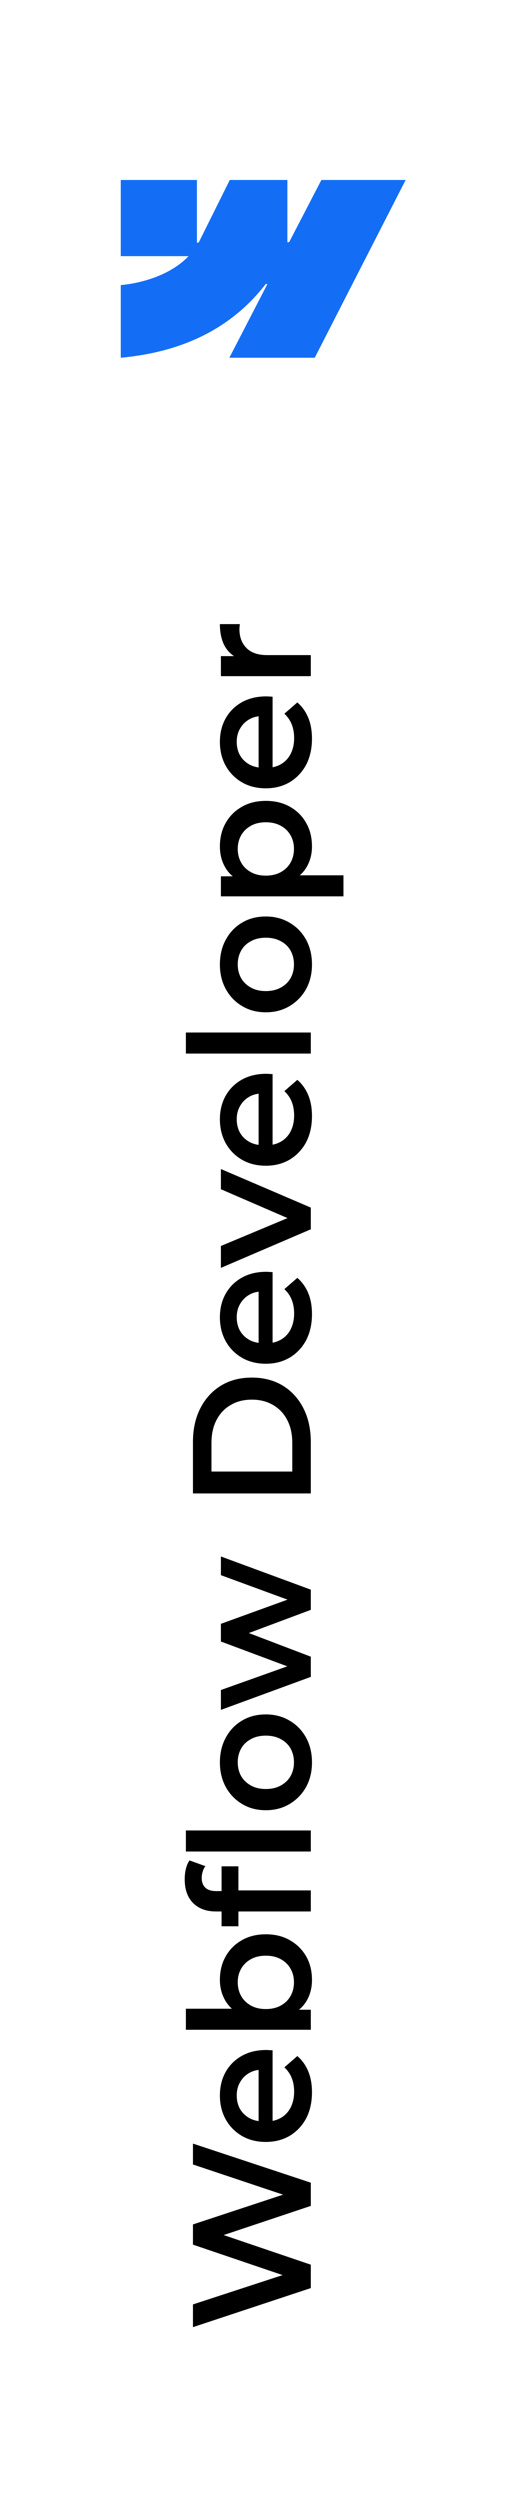 <svg width="40" height="193" viewBox="0 0 40 193" fill="none" xmlns="http://www.w3.org/2000/svg">
<g clip-path="url(#clip0_115_545)">
<g filter="url(#filter0_dii_115_545)">
<path d="M2.325 5.393C2.325 4.012 3.444 2.893 4.825 2.893H37.325V190.615H4.825C3.444 190.615 2.325 189.496 2.325 188.115V5.393Z" fill="white"/>
<path fill-rule="evenodd" clip-rule="evenodd" d="M31.325 12.893L24.305 26.616H17.711L20.649 20.928H20.517C18.094 24.075 14.477 26.146 9.325 26.616V21.007C9.325 21.007 12.621 20.812 14.559 18.775H9.325V12.893H15.207V17.731L15.339 17.73L17.743 12.893H22.192V17.7L22.324 17.7L24.818 12.893H31.325Z" fill="#146EF5"/>
</g>
<path d="M24 176.633L14.9 179.649V177.894L23.129 175.203V176.074L14.9 173.279V171.719L23.129 169.002V169.847L14.9 167.091V165.479L24 168.495V170.289L16.577 172.772V172.304L24 174.826V176.633ZM24.091 161.516C24.091 162.287 23.939 162.963 23.636 163.544C23.324 164.116 22.899 164.562 22.362 164.883C21.825 165.195 21.214 165.351 20.529 165.351C19.836 165.351 19.225 165.199 18.696 164.896C18.159 164.584 17.738 164.159 17.435 163.622C17.132 163.076 16.98 162.456 16.98 161.763C16.98 161.087 17.127 160.484 17.422 159.956C17.717 159.427 18.133 159.011 18.67 158.708C19.207 158.404 19.84 158.253 20.568 158.253C20.637 158.253 20.715 158.257 20.802 158.266C20.889 158.266 20.971 158.27 21.049 158.279V164.064H19.97V159.137L20.308 159.774C19.909 159.765 19.558 159.847 19.255 160.021C18.952 160.194 18.713 160.432 18.54 160.736C18.367 161.03 18.28 161.373 18.28 161.763C18.28 162.161 18.367 162.512 18.54 162.816C18.713 163.11 18.956 163.344 19.268 163.518C19.571 163.682 19.931 163.765 20.347 163.765H20.607C21.023 163.765 21.391 163.669 21.712 163.479C22.033 163.288 22.28 163.019 22.453 162.673C22.626 162.326 22.713 161.927 22.713 161.477C22.713 161.087 22.652 160.736 22.531 160.424C22.41 160.112 22.219 159.834 21.959 159.592L22.96 158.721C23.324 159.033 23.606 159.427 23.805 159.904C23.996 160.372 24.091 160.909 24.091 161.516ZM24.091 152.844C24.091 153.433 23.961 153.957 23.701 154.417C23.441 154.876 23.051 155.24 22.531 155.509C22.002 155.769 21.335 155.899 20.529 155.899C19.714 155.899 19.047 155.764 18.527 155.496C18.007 155.218 17.621 154.85 17.37 154.391C17.11 153.923 16.98 153.407 16.98 152.844C16.98 152.159 17.127 151.557 17.422 151.037C17.717 150.508 18.128 150.092 18.657 149.789C19.186 149.477 19.81 149.321 20.529 149.321C21.248 149.321 21.872 149.477 22.401 149.789C22.93 150.092 23.346 150.508 23.649 151.037C23.944 151.557 24.091 152.159 24.091 152.844ZM24 156.692H14.354V155.067H18.67L20.516 155.197L22.362 155.145H24V156.692ZM22.7 153.026C22.7 152.636 22.613 152.289 22.44 151.986C22.267 151.674 22.015 151.427 21.686 151.245C21.357 151.063 20.971 150.972 20.529 150.972C20.078 150.972 19.693 151.063 19.372 151.245C19.043 151.427 18.791 151.674 18.618 151.986C18.445 152.289 18.358 152.636 18.358 153.026C18.358 153.416 18.445 153.767 18.618 154.079C18.791 154.391 19.043 154.638 19.372 154.82C19.693 155.002 20.078 155.093 20.529 155.093C20.971 155.093 21.357 155.002 21.686 154.82C22.015 154.638 22.267 154.391 22.44 154.079C22.613 153.767 22.7 153.416 22.7 153.026ZM24 147.559H16.668C15.94 147.559 15.359 147.346 14.926 146.922C14.484 146.488 14.263 145.873 14.263 145.076C14.263 144.79 14.293 144.521 14.354 144.27C14.415 144.01 14.51 143.793 14.64 143.62L15.862 144.062C15.767 144.183 15.697 144.322 15.654 144.478C15.602 144.634 15.576 144.794 15.576 144.959C15.576 145.297 15.671 145.552 15.862 145.726C16.044 145.899 16.321 145.986 16.694 145.986H17.474L18.202 145.934H24V147.559ZM18.41 148.703H17.11V144.075H18.41V148.703ZM24 142.931H14.354V141.306H24V142.931ZM24.091 136.052C24.091 136.763 23.939 137.396 23.636 137.95C23.324 138.505 22.899 138.943 22.362 139.263C21.825 139.584 21.214 139.744 20.529 139.744C19.836 139.744 19.225 139.584 18.696 139.263C18.159 138.943 17.738 138.505 17.435 137.95C17.132 137.396 16.98 136.763 16.98 136.052C16.98 135.333 17.132 134.696 17.435 134.141C17.738 133.578 18.154 133.14 18.683 132.828C19.212 132.508 19.827 132.347 20.529 132.347C21.214 132.347 21.825 132.508 22.362 132.828C22.899 133.14 23.324 133.578 23.636 134.141C23.939 134.696 24.091 135.333 24.091 136.052ZM22.7 136.052C22.7 135.654 22.613 135.298 22.44 134.986C22.267 134.674 22.015 134.432 21.686 134.258C21.357 134.076 20.971 133.985 20.529 133.985C20.078 133.985 19.693 134.076 19.372 134.258C19.043 134.432 18.791 134.674 18.618 134.986C18.445 135.298 18.358 135.649 18.358 136.039C18.358 136.438 18.445 136.793 18.618 137.105C18.791 137.409 19.043 137.651 19.372 137.833C19.693 138.015 20.078 138.106 20.529 138.106C20.971 138.106 21.357 138.015 21.686 137.833C22.015 137.651 22.267 137.409 22.44 137.105C22.613 136.793 22.7 136.442 22.7 136.052ZM24 129.45L17.058 131.998V130.464L23.181 128.28V129.008L17.058 126.72V125.355L23.181 123.132V123.847L17.058 121.598V120.155L24 122.716V124.276L18.579 126.304V125.823L24 127.89V129.45ZM24 115.289H14.9V111.311C14.9 110.323 15.091 109.456 15.472 108.711C15.853 107.965 16.382 107.385 17.058 106.969C17.734 106.553 18.531 106.345 19.45 106.345C20.36 106.345 21.157 106.553 21.842 106.969C22.518 107.385 23.047 107.965 23.428 108.711C23.809 109.456 24 110.323 24 111.311V115.289ZM22.57 113.599V111.389C22.57 110.704 22.44 110.115 22.18 109.621C21.92 109.118 21.556 108.732 21.088 108.464C20.62 108.186 20.074 108.048 19.45 108.048C18.817 108.048 18.271 108.186 17.812 108.464C17.344 108.732 16.98 109.118 16.72 109.621C16.46 110.115 16.33 110.704 16.33 111.389V113.599H22.57ZM24.091 101.442C24.091 102.213 23.939 102.889 23.636 103.47C23.324 104.042 22.899 104.488 22.362 104.809C21.825 105.121 21.214 105.277 20.529 105.277C19.836 105.277 19.225 105.125 18.696 104.822C18.159 104.51 17.738 104.085 17.435 103.548C17.132 103.002 16.98 102.382 16.98 101.689C16.98 101.013 17.127 100.41 17.422 99.882C17.717 99.353 18.133 98.937 18.67 98.633C19.207 98.33 19.84 98.178 20.568 98.178C20.637 98.178 20.715 98.183 20.802 98.192C20.889 98.192 20.971 98.196 21.049 98.204V103.99H19.97V99.062L20.308 99.7C19.909 99.691 19.558 99.773 19.255 99.947C18.952 100.12 18.713 100.358 18.54 100.662C18.367 100.956 18.28 101.299 18.28 101.689C18.28 102.087 18.367 102.438 18.54 102.742C18.713 103.036 18.956 103.27 19.268 103.444C19.571 103.608 19.931 103.691 20.347 103.691H20.607C21.023 103.691 21.391 103.595 21.712 103.405C22.033 103.214 22.28 102.945 22.453 102.599C22.626 102.252 22.713 101.853 22.713 101.403C22.713 101.013 22.652 100.662 22.531 100.35C22.41 100.038 22.219 99.76 21.959 99.517L22.96 98.647C23.324 98.959 23.606 99.353 23.805 99.829C23.996 100.298 24.091 100.835 24.091 101.442ZM24 94.898L17.058 97.876V96.186L23.181 93.624V94.457L17.058 91.805V90.245L24 93.222V94.898ZM24.091 86.156C24.091 86.928 23.939 87.604 23.636 88.184C23.324 88.756 22.899 89.203 22.362 89.523C21.825 89.835 21.214 89.991 20.529 89.991C19.836 89.991 19.225 89.84 18.696 89.536C18.159 89.224 17.738 88.8 17.435 88.262C17.132 87.716 16.98 87.097 16.98 86.403C16.98 85.727 17.127 85.125 17.422 84.596C17.717 84.068 18.133 83.652 18.67 83.348C19.207 83.045 19.84 82.893 20.568 82.893C20.637 82.893 20.715 82.898 20.802 82.906C20.889 82.906 20.971 82.911 21.049 82.919V88.704H19.97V83.777L20.308 84.414C19.909 84.406 19.558 84.488 19.255 84.661C18.952 84.835 18.713 85.073 18.54 85.376C18.367 85.671 18.28 86.013 18.28 86.403C18.28 86.802 18.367 87.153 18.54 87.456C18.713 87.751 18.956 87.985 19.268 88.158C19.571 88.323 19.931 88.405 20.347 88.405H20.607C21.023 88.405 21.391 88.31 21.712 88.119C22.033 87.929 22.28 87.66 22.453 87.313C22.626 86.967 22.713 86.568 22.713 86.117C22.713 85.727 22.652 85.376 22.531 85.064C22.41 84.752 22.219 84.475 21.959 84.232L22.96 83.361C23.324 83.673 23.606 84.068 23.805 84.544C23.996 85.012 24.091 85.55 24.091 86.156ZM24 81.332H14.354V79.707H24V81.332ZM24.091 74.455C24.091 75.165 23.939 75.798 23.636 76.353C23.324 76.907 22.899 77.345 22.362 77.666C21.825 77.986 21.214 78.147 20.529 78.147C19.836 78.147 19.225 77.986 18.696 77.666C18.159 77.345 17.738 76.907 17.435 76.353C17.132 75.798 16.98 75.165 16.98 74.455C16.98 73.735 17.132 73.098 17.435 72.544C17.738 71.98 18.154 71.543 18.683 71.231C19.212 70.91 19.827 70.75 20.529 70.75C21.214 70.75 21.825 70.91 22.362 71.231C22.899 71.543 23.324 71.98 23.636 72.544C23.939 73.098 24.091 73.735 24.091 74.455ZM22.7 74.455C22.7 74.056 22.613 73.701 22.44 73.389C22.267 73.077 22.015 72.834 21.686 72.661C21.357 72.479 20.971 72.388 20.529 72.388C20.078 72.388 19.693 72.479 19.372 72.661C19.043 72.834 18.791 73.077 18.618 73.389C18.445 73.701 18.358 74.052 18.358 74.442C18.358 74.84 18.445 75.196 18.618 75.508C18.791 75.811 19.043 76.054 19.372 76.236C19.693 76.418 20.078 76.509 20.529 76.509C20.971 76.509 21.357 76.418 21.686 76.236C22.015 76.054 22.267 75.811 22.44 75.508C22.613 75.196 22.7 74.845 22.7 74.455ZM24.091 65.348C24.091 65.911 23.961 66.427 23.701 66.895C23.441 67.354 23.051 67.722 22.531 68C22.002 68.268 21.335 68.403 20.529 68.403C19.714 68.403 19.047 68.273 18.527 68.013C18.007 67.744 17.621 67.38 17.37 66.921C17.11 66.461 16.98 65.937 16.98 65.348C16.98 64.663 17.127 64.061 17.422 63.541C17.717 63.012 18.128 62.596 18.657 62.293C19.186 61.981 19.81 61.825 20.529 61.825C21.248 61.825 21.877 61.981 22.414 62.293C22.943 62.596 23.354 63.012 23.649 63.541C23.944 64.061 24.091 64.663 24.091 65.348ZM26.522 69.196H17.058V67.649H18.696L20.542 67.701L22.388 67.571H26.522V69.196ZM22.7 65.53C22.7 65.14 22.613 64.793 22.44 64.49C22.267 64.178 22.015 63.931 21.686 63.749C21.357 63.567 20.971 63.476 20.529 63.476C20.078 63.476 19.693 63.567 19.372 63.749C19.043 63.931 18.791 64.178 18.618 64.49C18.445 64.793 18.358 65.14 18.358 65.53C18.358 65.92 18.445 66.271 18.618 66.583C18.791 66.895 19.043 67.142 19.372 67.324C19.693 67.506 20.078 67.597 20.529 67.597C20.971 67.597 21.357 67.506 21.686 67.324C22.015 67.142 22.267 66.895 22.44 66.583C22.613 66.271 22.7 65.92 22.7 65.53ZM24.091 57.021C24.091 57.792 23.939 58.468 23.636 59.049C23.324 59.621 22.899 60.067 22.362 60.388C21.825 60.7 21.214 60.856 20.529 60.856C19.836 60.856 19.225 60.704 18.696 60.401C18.159 60.089 17.738 59.664 17.435 59.127C17.132 58.581 16.98 57.961 16.98 57.268C16.98 56.592 17.127 55.989 17.422 55.461C17.717 54.932 18.133 54.516 18.67 54.213C19.207 53.909 19.84 53.758 20.568 53.758C20.637 53.758 20.715 53.762 20.802 53.771C20.889 53.771 20.971 53.775 21.049 53.784V59.569H19.97V54.642L20.308 55.279C19.909 55.27 19.558 55.352 19.255 55.526C18.952 55.699 18.713 55.937 18.54 56.241C18.367 56.535 18.28 56.878 18.28 57.268C18.28 57.666 18.367 58.017 18.54 58.321C18.713 58.615 18.956 58.849 19.268 59.023C19.571 59.187 19.931 59.27 20.347 59.27H20.607C21.023 59.27 21.391 59.174 21.712 58.984C22.033 58.793 22.28 58.524 22.453 58.178C22.626 57.831 22.713 57.432 22.713 56.982C22.713 56.592 22.652 56.241 22.531 55.929C22.41 55.617 22.219 55.339 21.959 55.097L22.96 54.226C23.324 54.538 23.606 54.932 23.805 55.409C23.996 55.877 24.091 56.414 24.091 57.021ZM24 52.197H17.058V50.65H18.969L18.41 50.832C17.942 50.624 17.587 50.299 17.344 49.857C17.101 49.406 16.98 48.847 16.98 48.18H18.527C18.51 48.249 18.501 48.314 18.501 48.375C18.492 48.435 18.488 48.496 18.488 48.557C18.488 49.172 18.67 49.662 19.034 50.026C19.389 50.39 19.922 50.572 20.633 50.572H24V52.197Z" fill="black"/>
</g>
<defs>
<filter id="filter0_dii_115_545" x="0.325" y="0.893" width="39" height="191.723" filterUnits="userSpaceOnUse" color-interpolation-filters="sRGB">
<feFlood flood-opacity="0" result="BackgroundImageFix"/>
<feColorMatrix in="SourceAlpha" type="matrix" values="0 0 0 0 0 0 0 0 0 0 0 0 0 0 0 0 0 0 127 0" result="hardAlpha"/>
<feOffset/>
<feGaussianBlur stdDeviation="1"/>
<feComposite in2="hardAlpha" operator="out"/>
<feColorMatrix type="matrix" values="0 0 0 0 0 0 0 0 0 0 0 0 0 0 0 0 0 0 0.14 0"/>
<feBlend mode="normal" in2="BackgroundImageFix" result="effect1_dropShadow_115_545"/>
<feBlend mode="normal" in="SourceGraphic" in2="effect1_dropShadow_115_545" result="shape"/>
<feColorMatrix in="SourceAlpha" type="matrix" values="0 0 0 0 0 0 0 0 0 0 0 0 0 0 0 0 0 0 127 0" result="hardAlpha"/>
<feOffset/>
<feGaussianBlur stdDeviation="0.5"/>
<feComposite in2="hardAlpha" operator="arithmetic" k2="-1" k3="1"/>
<feColorMatrix type="matrix" values="0 0 0 0 0 0 0 0 0 0 0 0 0 0 0 0 0 0 0.06 0"/>
<feBlend mode="normal" in2="shape" result="effect2_innerShadow_115_545"/>
<feColorMatrix in="SourceAlpha" type="matrix" values="0 0 0 0 0 0 0 0 0 0 0 0 0 0 0 0 0 0 127 0" result="hardAlpha"/>
<feOffset dy="1"/>
<feGaussianBlur stdDeviation="0.5"/>
<feComposite in2="hardAlpha" operator="arithmetic" k2="-1" k3="1"/>
<feColorMatrix type="matrix" values="0 0 0 0 0 0 0 0 0 0 0 0 0 0 0 0 0 0 0.08 0"/>
<feBlend mode="normal" in2="effect2_innerShadow_115_545" result="effect3_innerShadow_115_545"/>
</filter>
<clipPath id="clip0_115_545">
<rect width="40" height="193" fill="white"/>
</clipPath>
</defs>
</svg>
